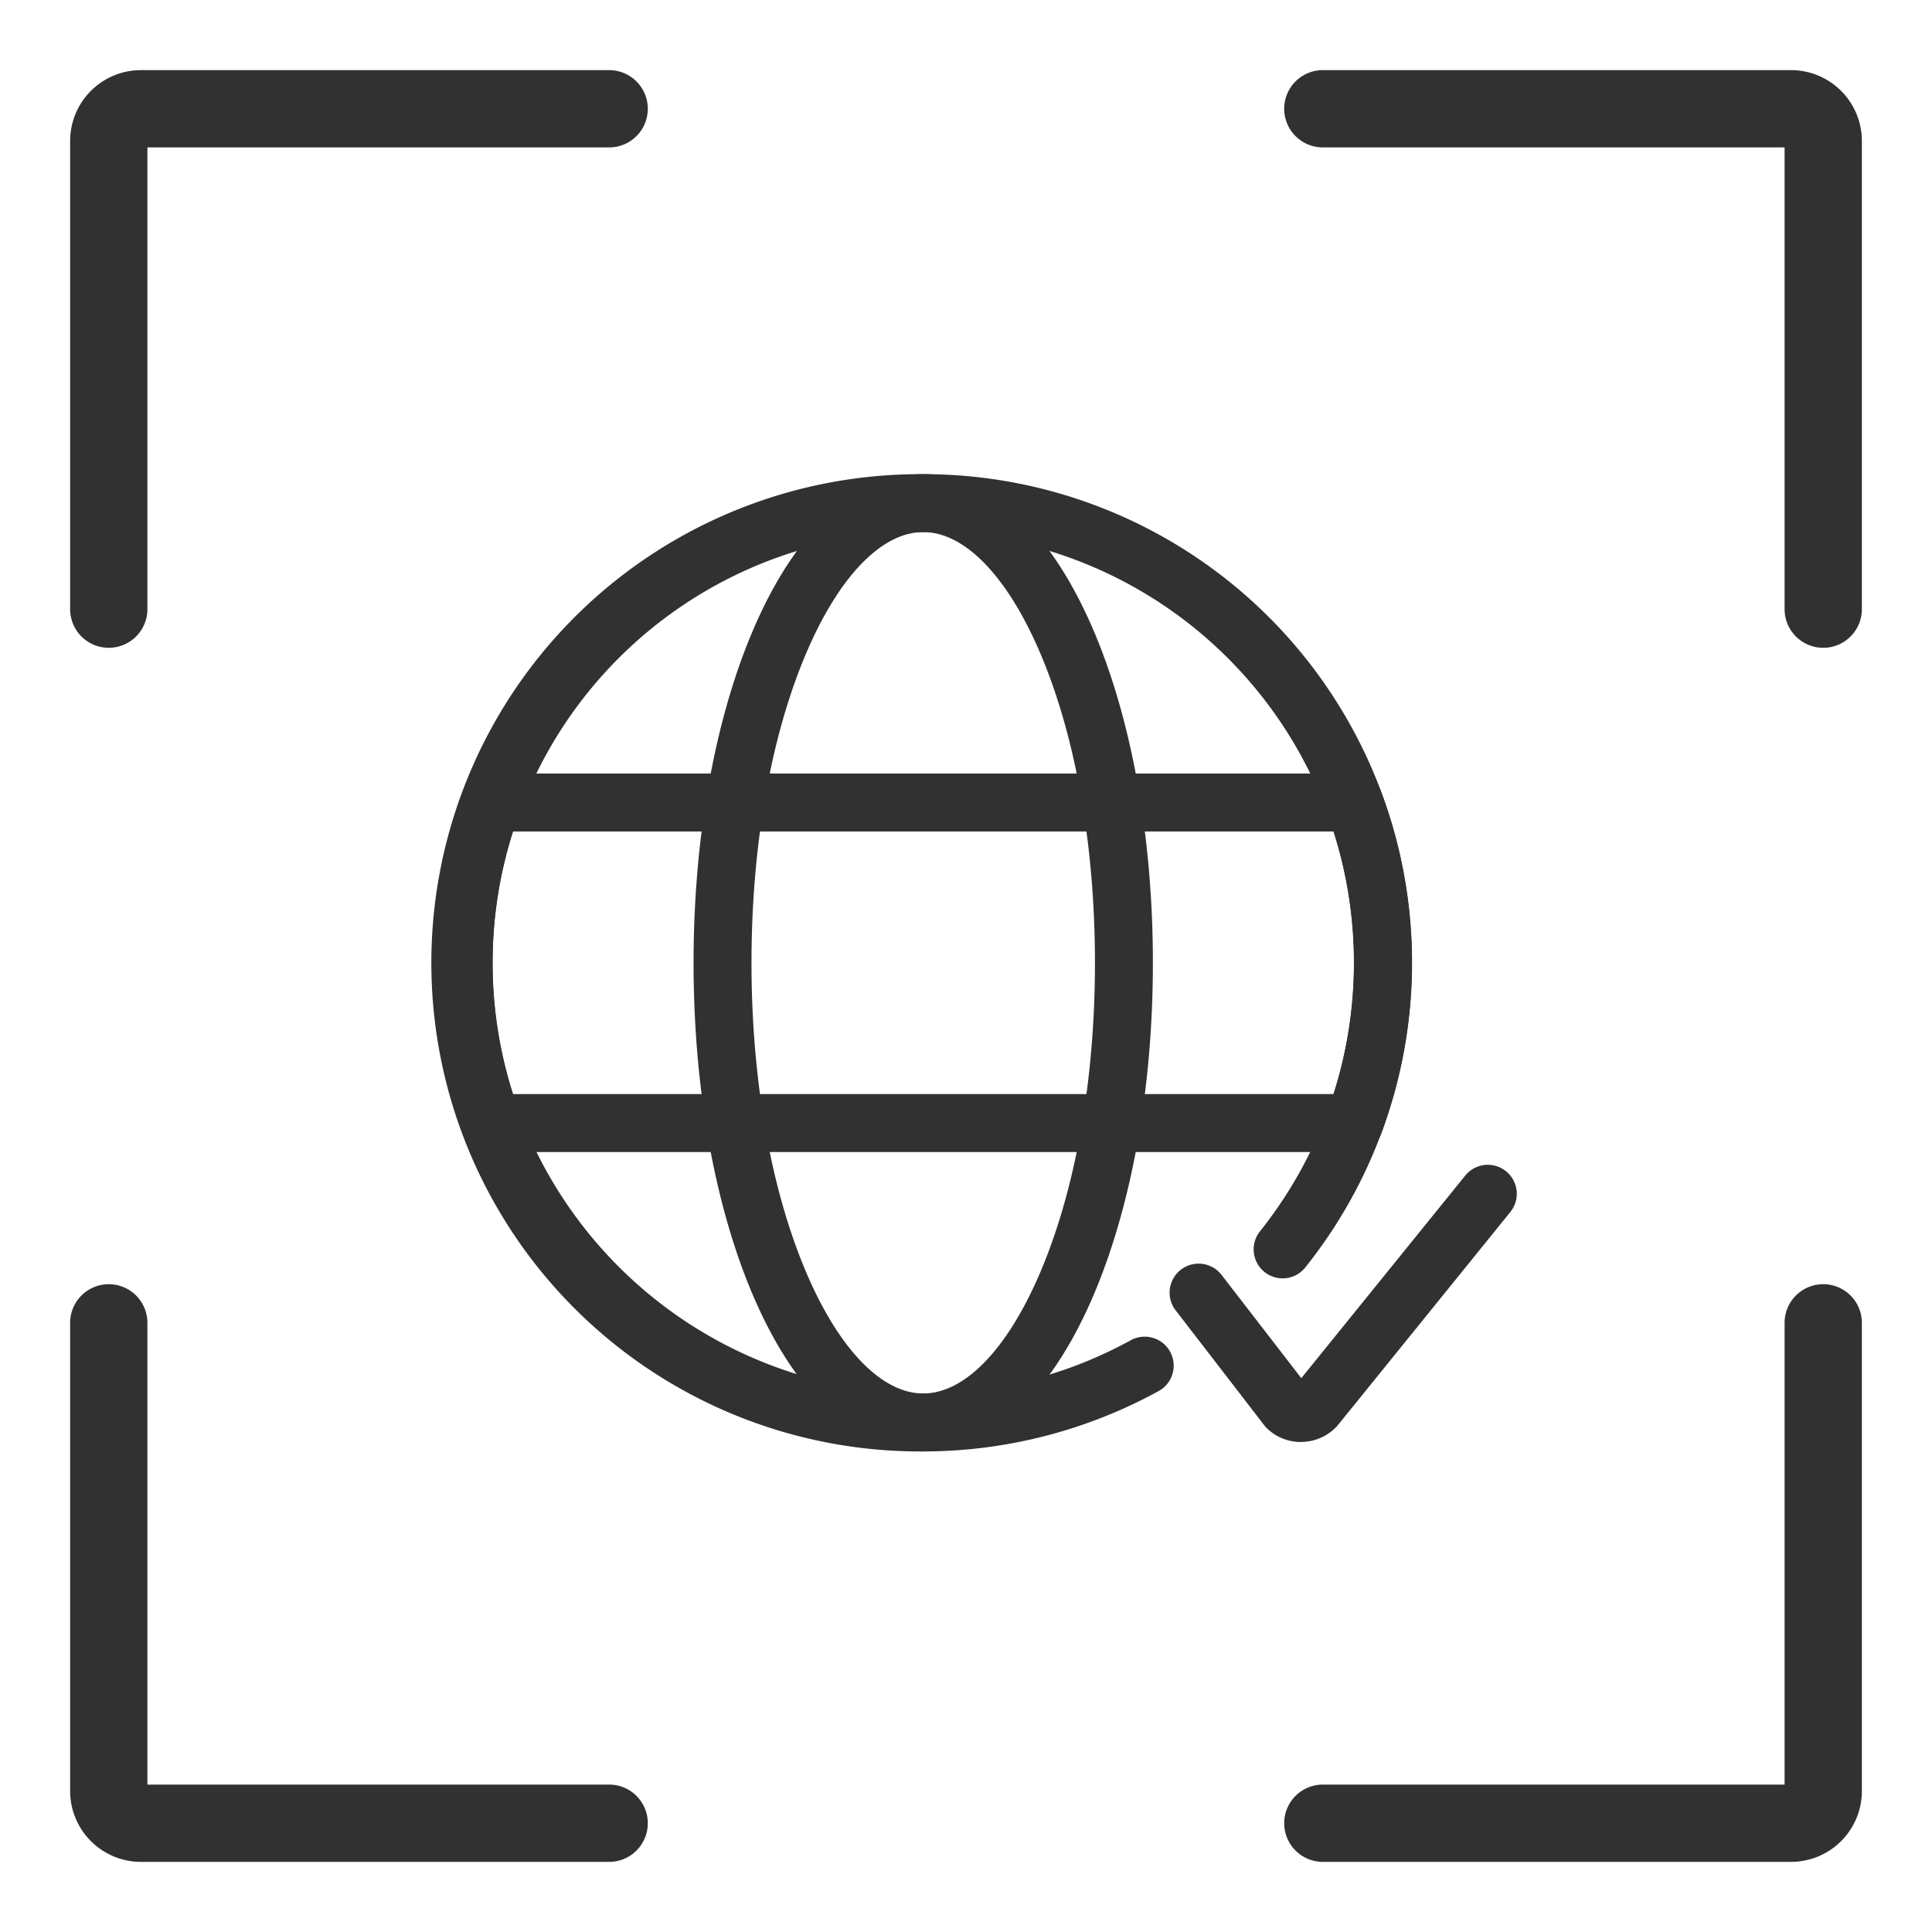 <svg xmlns="http://www.w3.org/2000/svg" viewBox="0 0 600 600"><defs><style>.cls-1{fill:#313131;}</style></defs><title>icon_web_100100(final)</title><g id="Frame"><path class="cls-1" d="M33.78,201.18a12,12,0,0,1-12-12V43.78a22,22,0,0,1,22-22h145.4a12,12,0,0,1,0,24H45.78v143.4A12,12,0,0,1,33.78,201.18Z"/><path class="cls-1" d="M566.22,201.18a12,12,0,0,1-12-12V45.78H410.82a12,12,0,0,1,0-24h145.4a22,22,0,0,1,22,22v145.4A12,12,0,0,1,566.22,201.18Z"/><path class="cls-1" d="M189.18,578.22H43.78a22,22,0,0,1-22-22V410.82a12,12,0,0,1,24,0v143.4h143.4a12,12,0,1,1,0,24Z"/><path class="cls-1" d="M556.22,578.22H410.82a12,12,0,1,1,0-24h143.4V410.82a12,12,0,1,1,24,0v145.4A22,22,0,0,1,556.22,578.22Z"/></g><g id="Graph"><path class="cls-1" d="M286.71,450.76h-1a151.75,151.75,0,0,1,0-303.5q1,0,1.95,0A151.7,151.7,0,0,1,405.37,393.62a9,9,0,0,1-14.07-11.23A133.72,133.72,0,0,0,287.47,165.25H286A133.64,133.64,0,0,0,153,299a133.07,133.07,0,0,0,8.36,46.64A134.44,134.44,0,0,0,286,432.75h1.52A133.88,133.88,0,0,0,351,416.32a9,9,0,1,1,8.67,15.77,152,152,0,0,1-72,18.66Z"/><path class="cls-1" d="M286.71,450.76c-20.45,0-39-16.77-52.32-47.21-12.26-28.08-19-65.21-19-104.55s6.75-76.47,19-104.55c13.29-30.44,31.87-47.21,52.32-47.21s39,16.77,52.33,47.21c12.26,28.08,19,65.21,19,104.55s-6.75,76.47-19,104.55C325.74,434,307.16,450.76,286.71,450.76Zm0-285.52c-12.66,0-25.72,13.27-35.82,36.41-11.29,25.86-17.51,60.43-17.51,97.35s6.22,71.49,17.51,97.35c10.1,23.14,23.16,36.41,35.82,36.41s25.73-13.27,35.83-36.41c11.29-25.86,17.51-60.43,17.51-97.35s-6.22-71.49-17.51-97.35C312.44,178.51,299.38,165.24,286.71,165.24Z"/><path class="cls-1" d="M420.55,357.78H152.87a9,9,0,0,1-8.43-5.86,152.3,152.3,0,0,1,0-105.84,9,9,0,0,1,8.43-5.86H420.55a9,9,0,0,1,8.44,5.86,152.45,152.45,0,0,1,0,105.84A9,9,0,0,1,420.55,357.78Zm-261.27-18H414.15a134.73,134.73,0,0,0,0-81.56H159.28a134.52,134.52,0,0,0,0,81.56Z"/><path class="cls-1" d="M404,447.83a15.11,15.11,0,0,1-10.5-4.22l-.49-.47-27.9-36.2a9,9,0,0,1,14.26-11L404.13,428l50.92-62.92a9,9,0,1,1,14,11.32l-53.71,66.37-.23.25a15.06,15.06,0,0,1-10.67,4.77Z"/></g></svg>